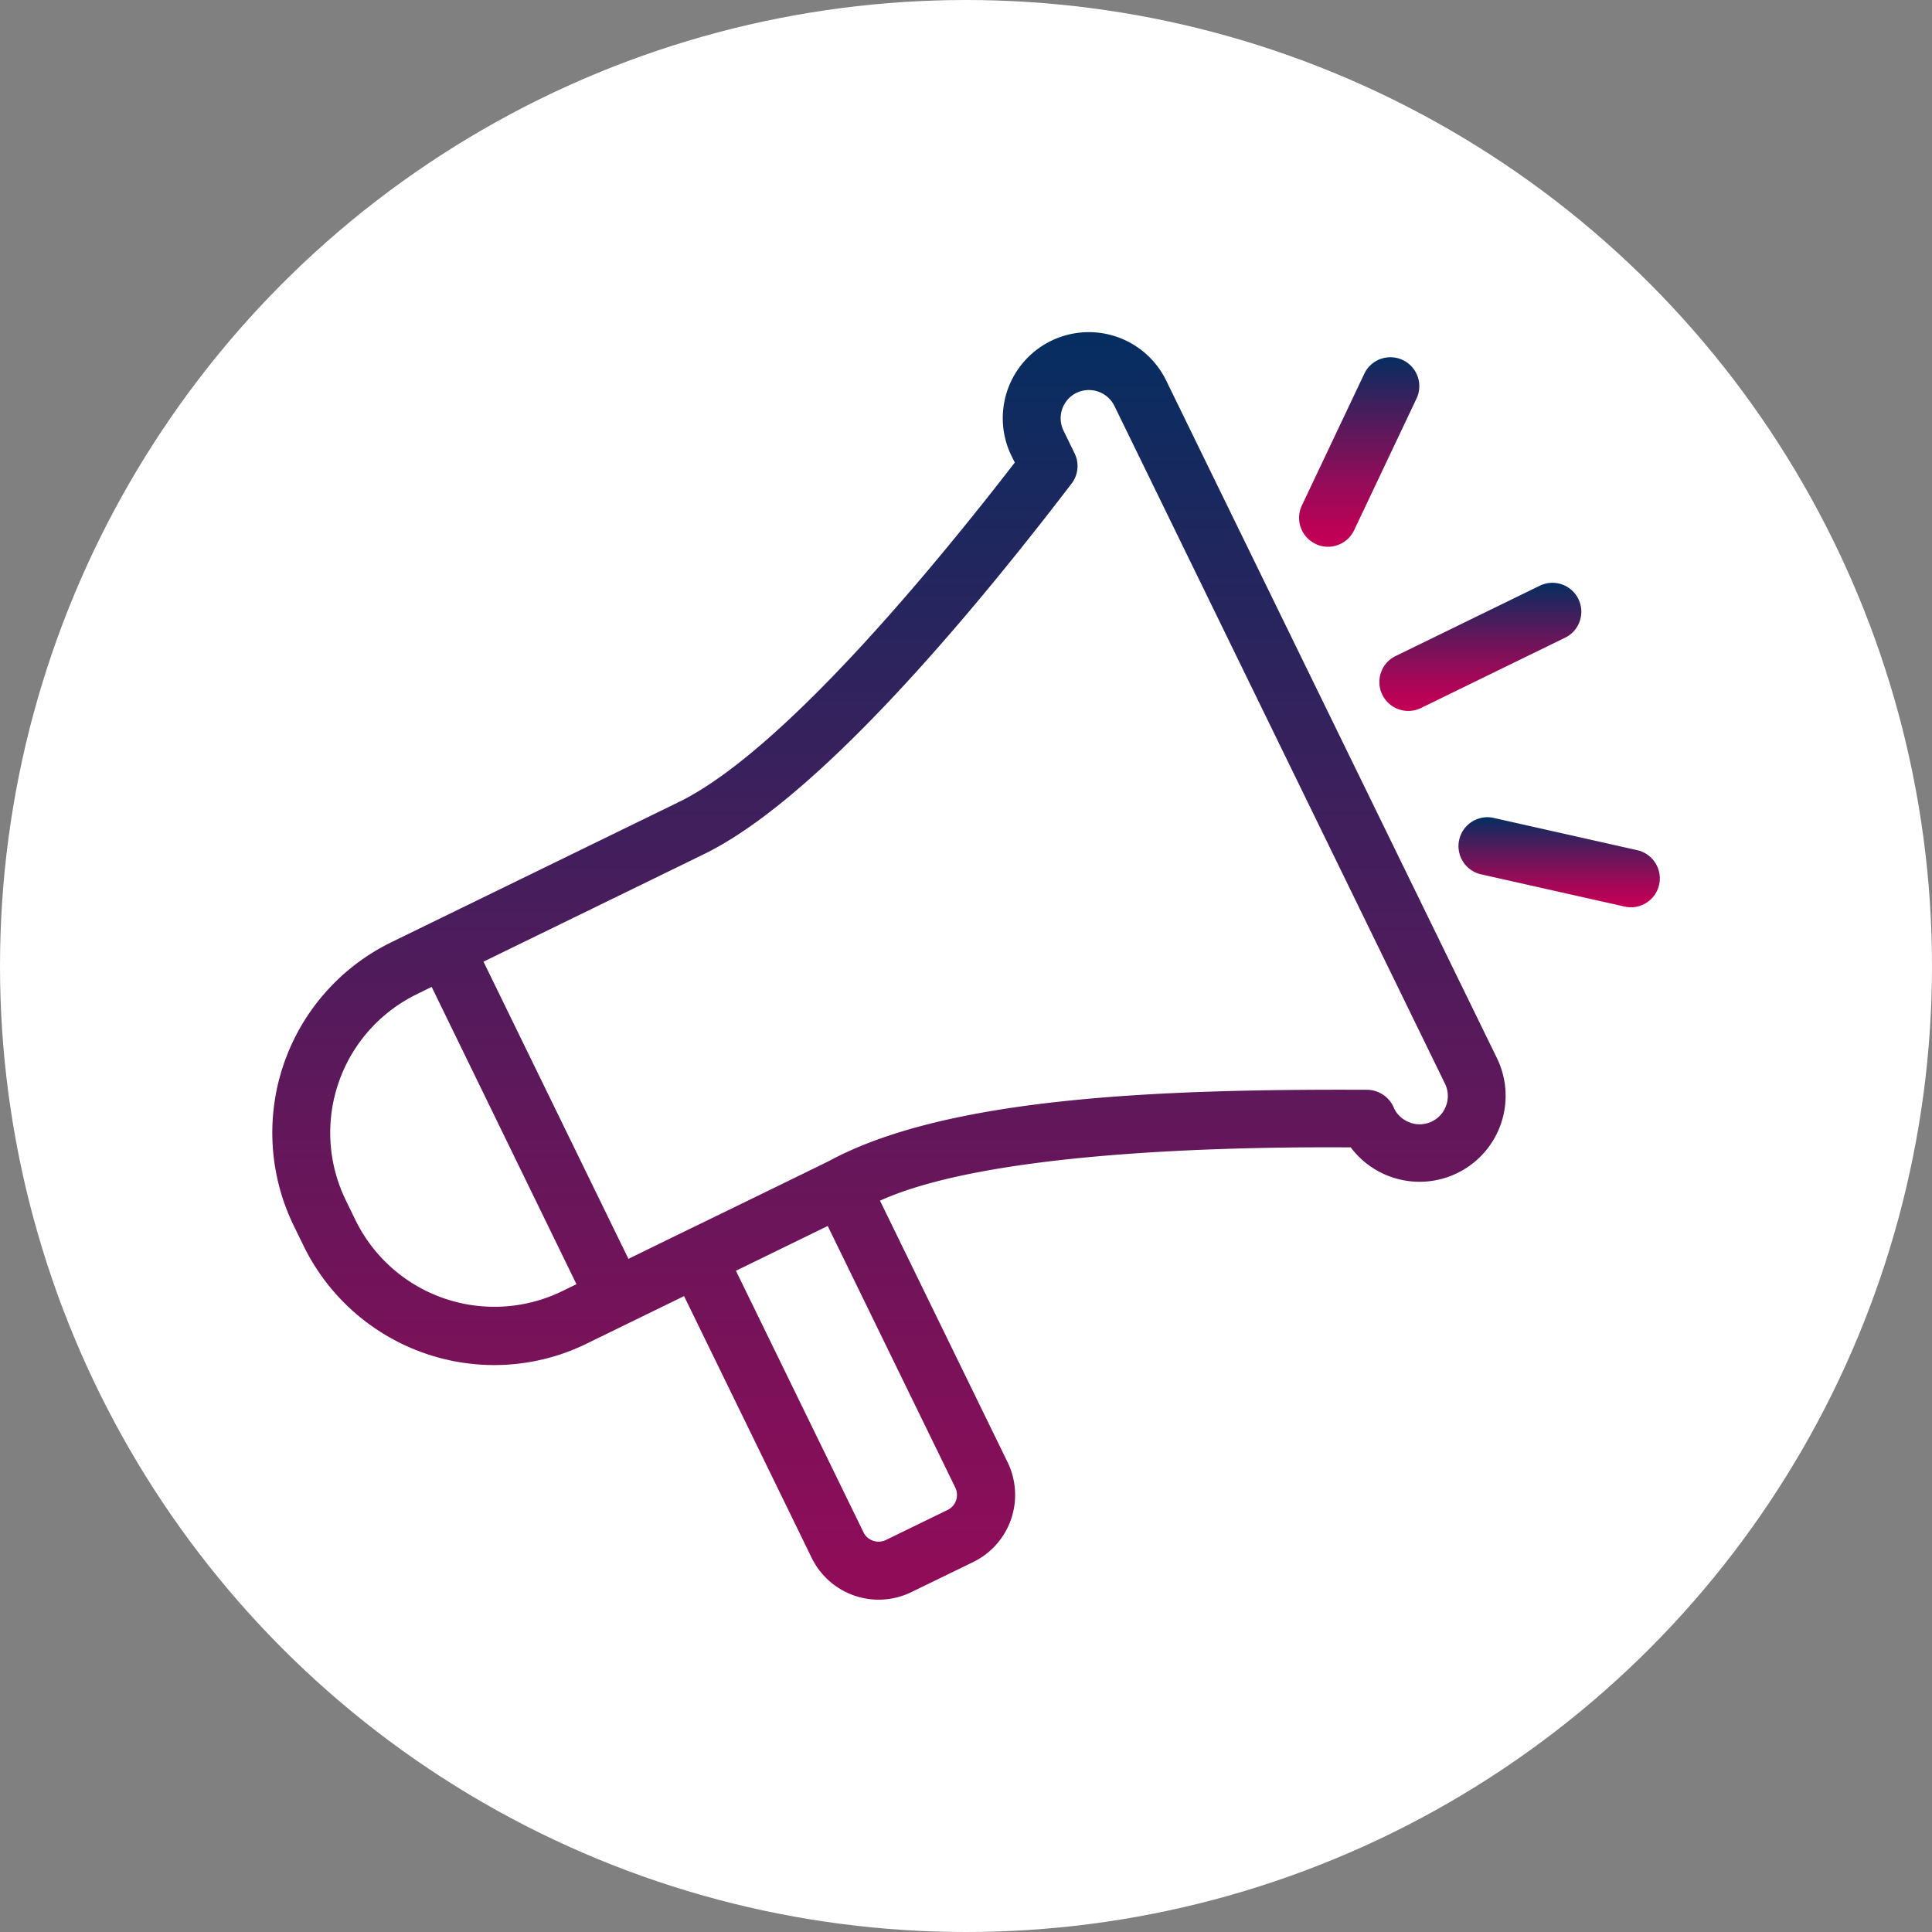 <?xml version="1.0" encoding="UTF-8"?> <svg xmlns="http://www.w3.org/2000/svg" xmlns:xlink="http://www.w3.org/1999/xlink" width="58" height="58" viewBox="0 0 58 58"><rect x="0" y="0" width="58" height="58" fill="#808080" stroke="none"/><defs><linearGradient id="linear-gradient" x1="0.5" x2="0.5" y2="1" gradientUnits="objectBoundingBox"><stop offset="0" stop-color="#052e60"></stop><stop offset="0.123" stop-color="#22265e"></stop><stop offset="0.435" stop-color="#67165a"></stop><stop offset="0.695" stop-color="#9a0a58"></stop><stop offset="0.891" stop-color="#b90256"></stop><stop offset="1" stop-color="#c50056"></stop></linearGradient></defs><g id="Groupe_836" data-name="Groupe 836" transform="translate(-491 -2137)"><g id="Groupe_670" data-name="Groupe 670" transform="translate(2 11)"><circle id="Ellipse_21" data-name="Ellipse 21" cx="29" cy="29" r="29" transform="translate(489 2126)" fill="#fff"></circle><g id="Groupe_669" data-name="Groupe 669"><g id="Groupe_617" data-name="Groupe 617" transform="translate(497.171 2135.976)"><path id="Tracé_1024" data-name="Tracé 1024" d="M330.074,591a2.583,2.583,0,0,0-4.644,2.263l.1.2c-2.473,3.2-7,8.689-10.091,10.194-.858.419-8,3.9-8.632,4.21a6.364,6.364,0,0,0-2.926,8.5l.3.616a6.376,6.376,0,0,0,5.678,3.574h.041a6.3,6.3,0,0,0,2.781-.645l2.92-1.425,3.829,7.853a2.238,2.238,0,0,0,3,1.031l1.85-.9a2.241,2.241,0,0,0,1.032-3l-3.829-7.849c3.184-1.443,10.145-1.626,14.132-1.6a2.584,2.584,0,0,0,4.38-.4,2.579,2.579,0,0,0,.01-2.277Zm-9.086,34.578-3.83-7.852,2.756-1.344,3.829,7.852a.505.505,0,0,1,.024.385.5.5,0,0,1-.257.289l-1.849.9a.508.508,0,0,1-.385.024A.5.5,0,0,1,320.988,625.58Zm16.412-12.3a.836.836,0,0,1-.481-.42.882.882,0,0,0-.809-.565c-6.316-.026-12.644.229-16.176,2.148-.787.386-2.03.992-3.25,1.586-1.03.5-2.043.994-2.753,1.342l-4.351-8.922,6.619-3.228c3.338-1.628,7.843-6.949,11.036-11.125a.865.865,0,0,0,.09-.907l-.335-.688a.848.848,0,0,1,.4-1.132.856.856,0,0,1,1.129.393l9.924,20.347a.838.838,0,0,1,0,.744l0,.005A.849.849,0,0,1,337.4,613.281Zm-25.029,4.852-.453.22,0,0a4.644,4.644,0,0,1-6.174-2.129l-.3-.617a4.625,4.625,0,0,1,2.128-6.177l.452-.222Z" transform="translate(-303.236 -589.553)" fill="url(#linear-gradient)"></path><path id="Tracé_1025" data-name="Tracé 1025" d="M349.9,602.8a.868.868,0,0,0,1.2,1.063l4.314-2.105a.868.868,0,1,0-.761-1.56l-4.315,2.105A.857.857,0,0,0,349.9,602.8Z" transform="translate(-316.614 -592.583)" fill="url(#linear-gradient)"></path><path id="Tracé_1026" data-name="Tracé 1026" d="M346.97,596.2a.857.857,0,0,0,.369.084.875.875,0,0,0,.294-.051.862.862,0,0,0,.493-.446l1.881-3.97a.868.868,0,0,0-1.568-.744l-1.881,3.97a.866.866,0,0,0,.413,1.156Z" transform="translate(-315.645 -589.846)" fill="url(#linear-gradient)"></path><path id="Tracé_1027" data-name="Tracé 1027" d="M358.571,610.964h0L354.281,610a.868.868,0,1,0-.38,1.693l4.286.963a.9.9,0,0,0,.193.021h0a.868.868,0,0,0,.19-1.713Z" transform="translate(-317.582 -595.415)" fill="url(#linear-gradient)"></path></g></g></g></g></svg> 